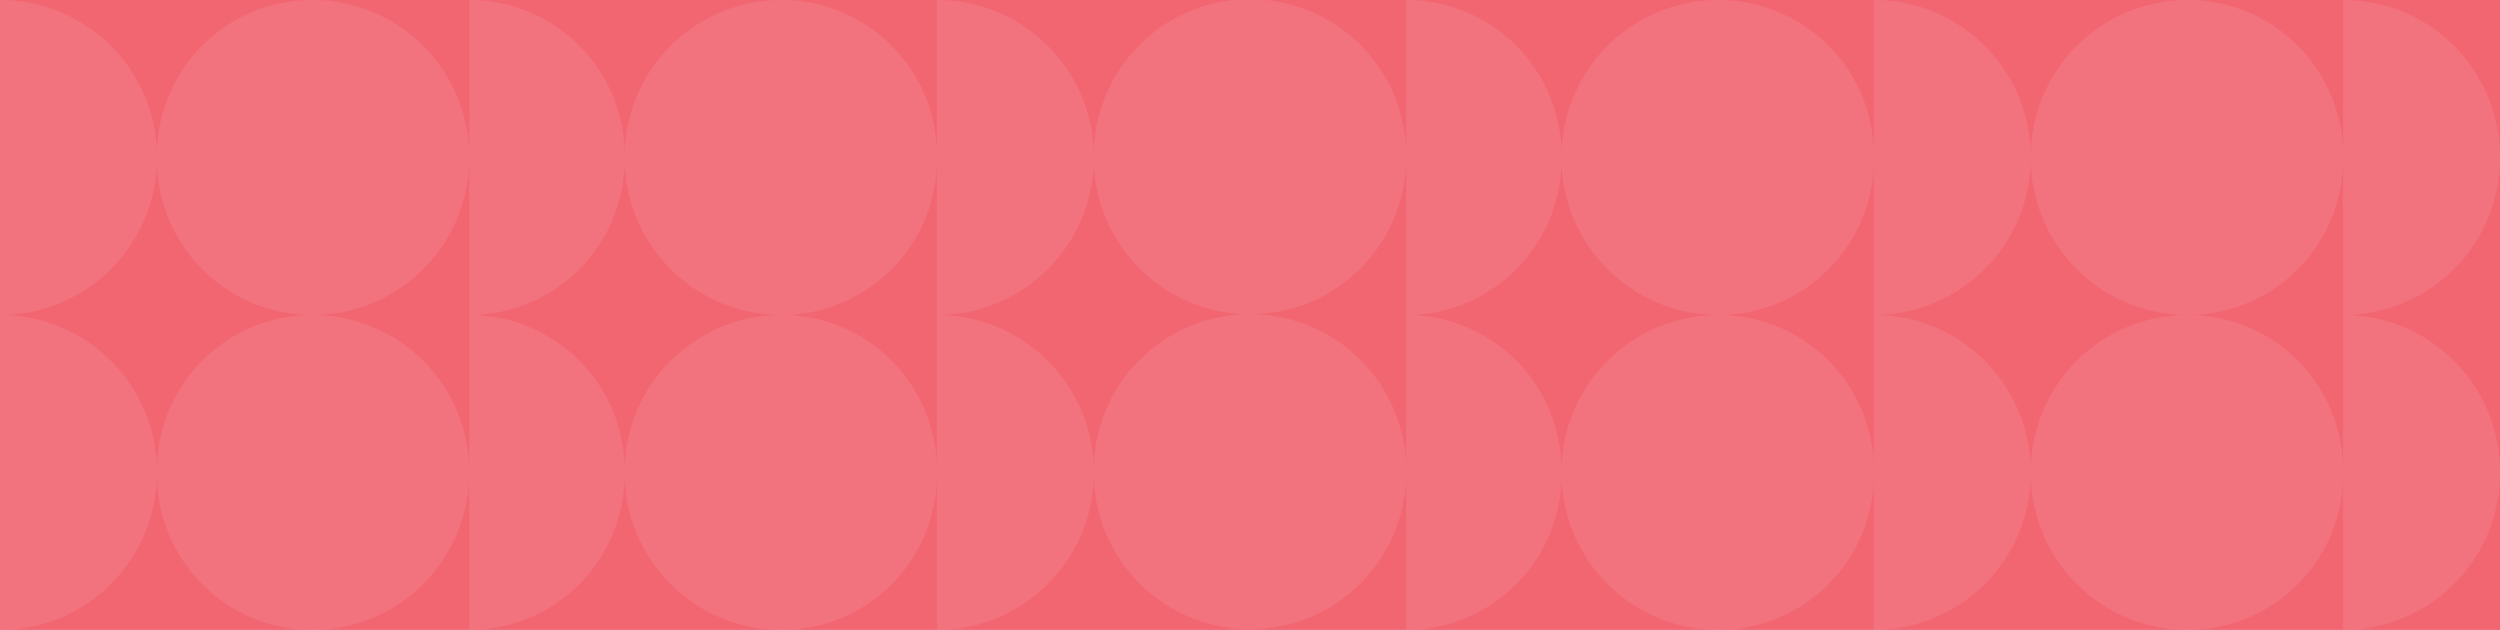 <svg xmlns="http://www.w3.org/2000/svg" width="1280.001" height="322.51" viewBox="0 0 1280.001 322.51">
  <g id="Groupe_963" data-name="Groupe 963" transform="translate(-1547.926 -11907)">
    <rect id="note-thanun-CYlPykF-qAM-unsplash" width="1280" height="322.51" transform="translate(1547.926 11907)" fill="#f16570"/>
    <g id="Groupe_747" data-name="Groupe 747" transform="translate(1547.924 11907)" opacity="0.096">
      <rect id="Rectangle_211" data-name="Rectangle 211" width="161.255" height="1280.001" transform="translate(0.002 161.255) rotate(-90)" fill="#fff" opacity="0.1"/>
      <path id="Union_1" data-name="Union 1" d="M1199.652,0A80.348,80.348,0,0,1,1280,80.348v.559a80.348,80.348,0,0,1-80.348,80.348ZM1120.1,0a79.552,79.552,0,0,1,79.552,79.553V81.7a79.552,79.552,0,0,1-79.552,79.552Zm-80.348,80.907A80.348,80.348,0,0,1,959.4,161.255V81.7a79.552,79.552,0,0,1-79.553,79.552V0A79.552,79.552,0,0,1,959.4,79.553V0a80.348,80.348,0,0,1,80.348,80.348A80.348,80.348,0,0,1,1120.1,0V161.255A80.348,80.348,0,0,1,1039.751,80.907Zm-240.249,0v.8a79.552,79.552,0,0,1-79.552,79.552V0A79.552,79.552,0,0,1,799.5,79.553v.8A80.348,80.348,0,0,1,879.85,0V161.255A80.348,80.348,0,0,1,799.5,80.907Zm-239.453.8v-2.15a79.952,79.952,0,1,1,159.9.8v.559a79.952,79.952,0,0,1-159.9.8ZM479.7,0a80.348,80.348,0,0,1,80.348,80.348v.559A80.348,80.348,0,0,1,479.7,161.255ZM400.149,0A79.552,79.552,0,0,1,479.7,79.553V81.7a79.552,79.552,0,0,1-79.552,79.552ZM319.8,81.271V81.7a79.553,79.553,0,0,1-79.553,79.552V0A79.553,79.553,0,0,1,319.8,79.553v.432A80.35,80.35,0,0,1,400.149,0V161.255A80.35,80.35,0,0,1,319.8,81.271ZM159.9,0a80.348,80.348,0,0,1,80.348,80.348v.559A80.348,80.348,0,0,1,159.9,161.255ZM80.348,81.7v-.434A80.351,80.351,0,0,1,0,161.255V0A80.351,80.351,0,0,1,80.348,79.986v-.434A79.553,79.553,0,0,1,159.9,0V161.255A79.553,79.553,0,0,1,80.348,81.7Z" transform="translate(0.002 0)" fill="#fff"/>
    </g>
    <g id="Groupe_748" data-name="Groupe 748" transform="translate(1547.924 12068.255)" opacity="0.096">
      <rect id="Rectangle_211-2" data-name="Rectangle 211" width="161.255" height="1280.001" transform="translate(0.002 161.255) rotate(-90)" fill="#fff" opacity="0.1"/>
      <path id="Union_1-2" data-name="Union 1" d="M1199.652,0A80.348,80.348,0,0,1,1280,80.348v.559a80.348,80.348,0,0,1-80.348,80.348ZM1120.1,0a79.552,79.552,0,0,1,79.552,79.553V81.7a79.552,79.552,0,0,1-79.552,79.552Zm-80.348,80.907A80.348,80.348,0,0,1,959.4,161.255V81.7a79.552,79.552,0,0,1-79.553,79.552V0A79.552,79.552,0,0,1,959.4,79.553V0a80.348,80.348,0,0,1,80.348,80.348A80.348,80.348,0,0,1,1120.1,0V161.255A80.348,80.348,0,0,1,1039.751,80.907Zm-240.249,0v.8a79.552,79.552,0,0,1-79.552,79.552V0A79.552,79.552,0,0,1,799.5,79.553v.8A80.348,80.348,0,0,1,879.85,0V161.255A80.348,80.348,0,0,1,799.5,80.907Zm-239.453.8v-2.15a79.952,79.952,0,1,1,159.9.8v.559a79.952,79.952,0,0,1-159.9.8ZM479.7,0a80.348,80.348,0,0,1,80.348,80.348v.559A80.348,80.348,0,0,1,479.7,161.255ZM400.149,0A79.552,79.552,0,0,1,479.7,79.553V81.7a79.552,79.552,0,0,1-79.552,79.552ZM319.8,81.271V81.7a79.553,79.553,0,0,1-79.553,79.552V0A79.553,79.553,0,0,1,319.8,79.553v.432A80.35,80.35,0,0,1,400.149,0V161.255A80.35,80.35,0,0,1,319.8,81.271ZM159.9,0a80.348,80.348,0,0,1,80.348,80.348v.559A80.348,80.348,0,0,1,159.9,161.255ZM80.348,81.7v-.434A80.351,80.351,0,0,1,0,161.255V0A80.351,80.351,0,0,1,80.348,79.986v-.434A79.553,79.553,0,0,1,159.9,0V161.255A79.553,79.553,0,0,1,80.348,81.7Z" transform="translate(0.002 0)" fill="#fff"/>
    </g>
  </g>
</svg>
